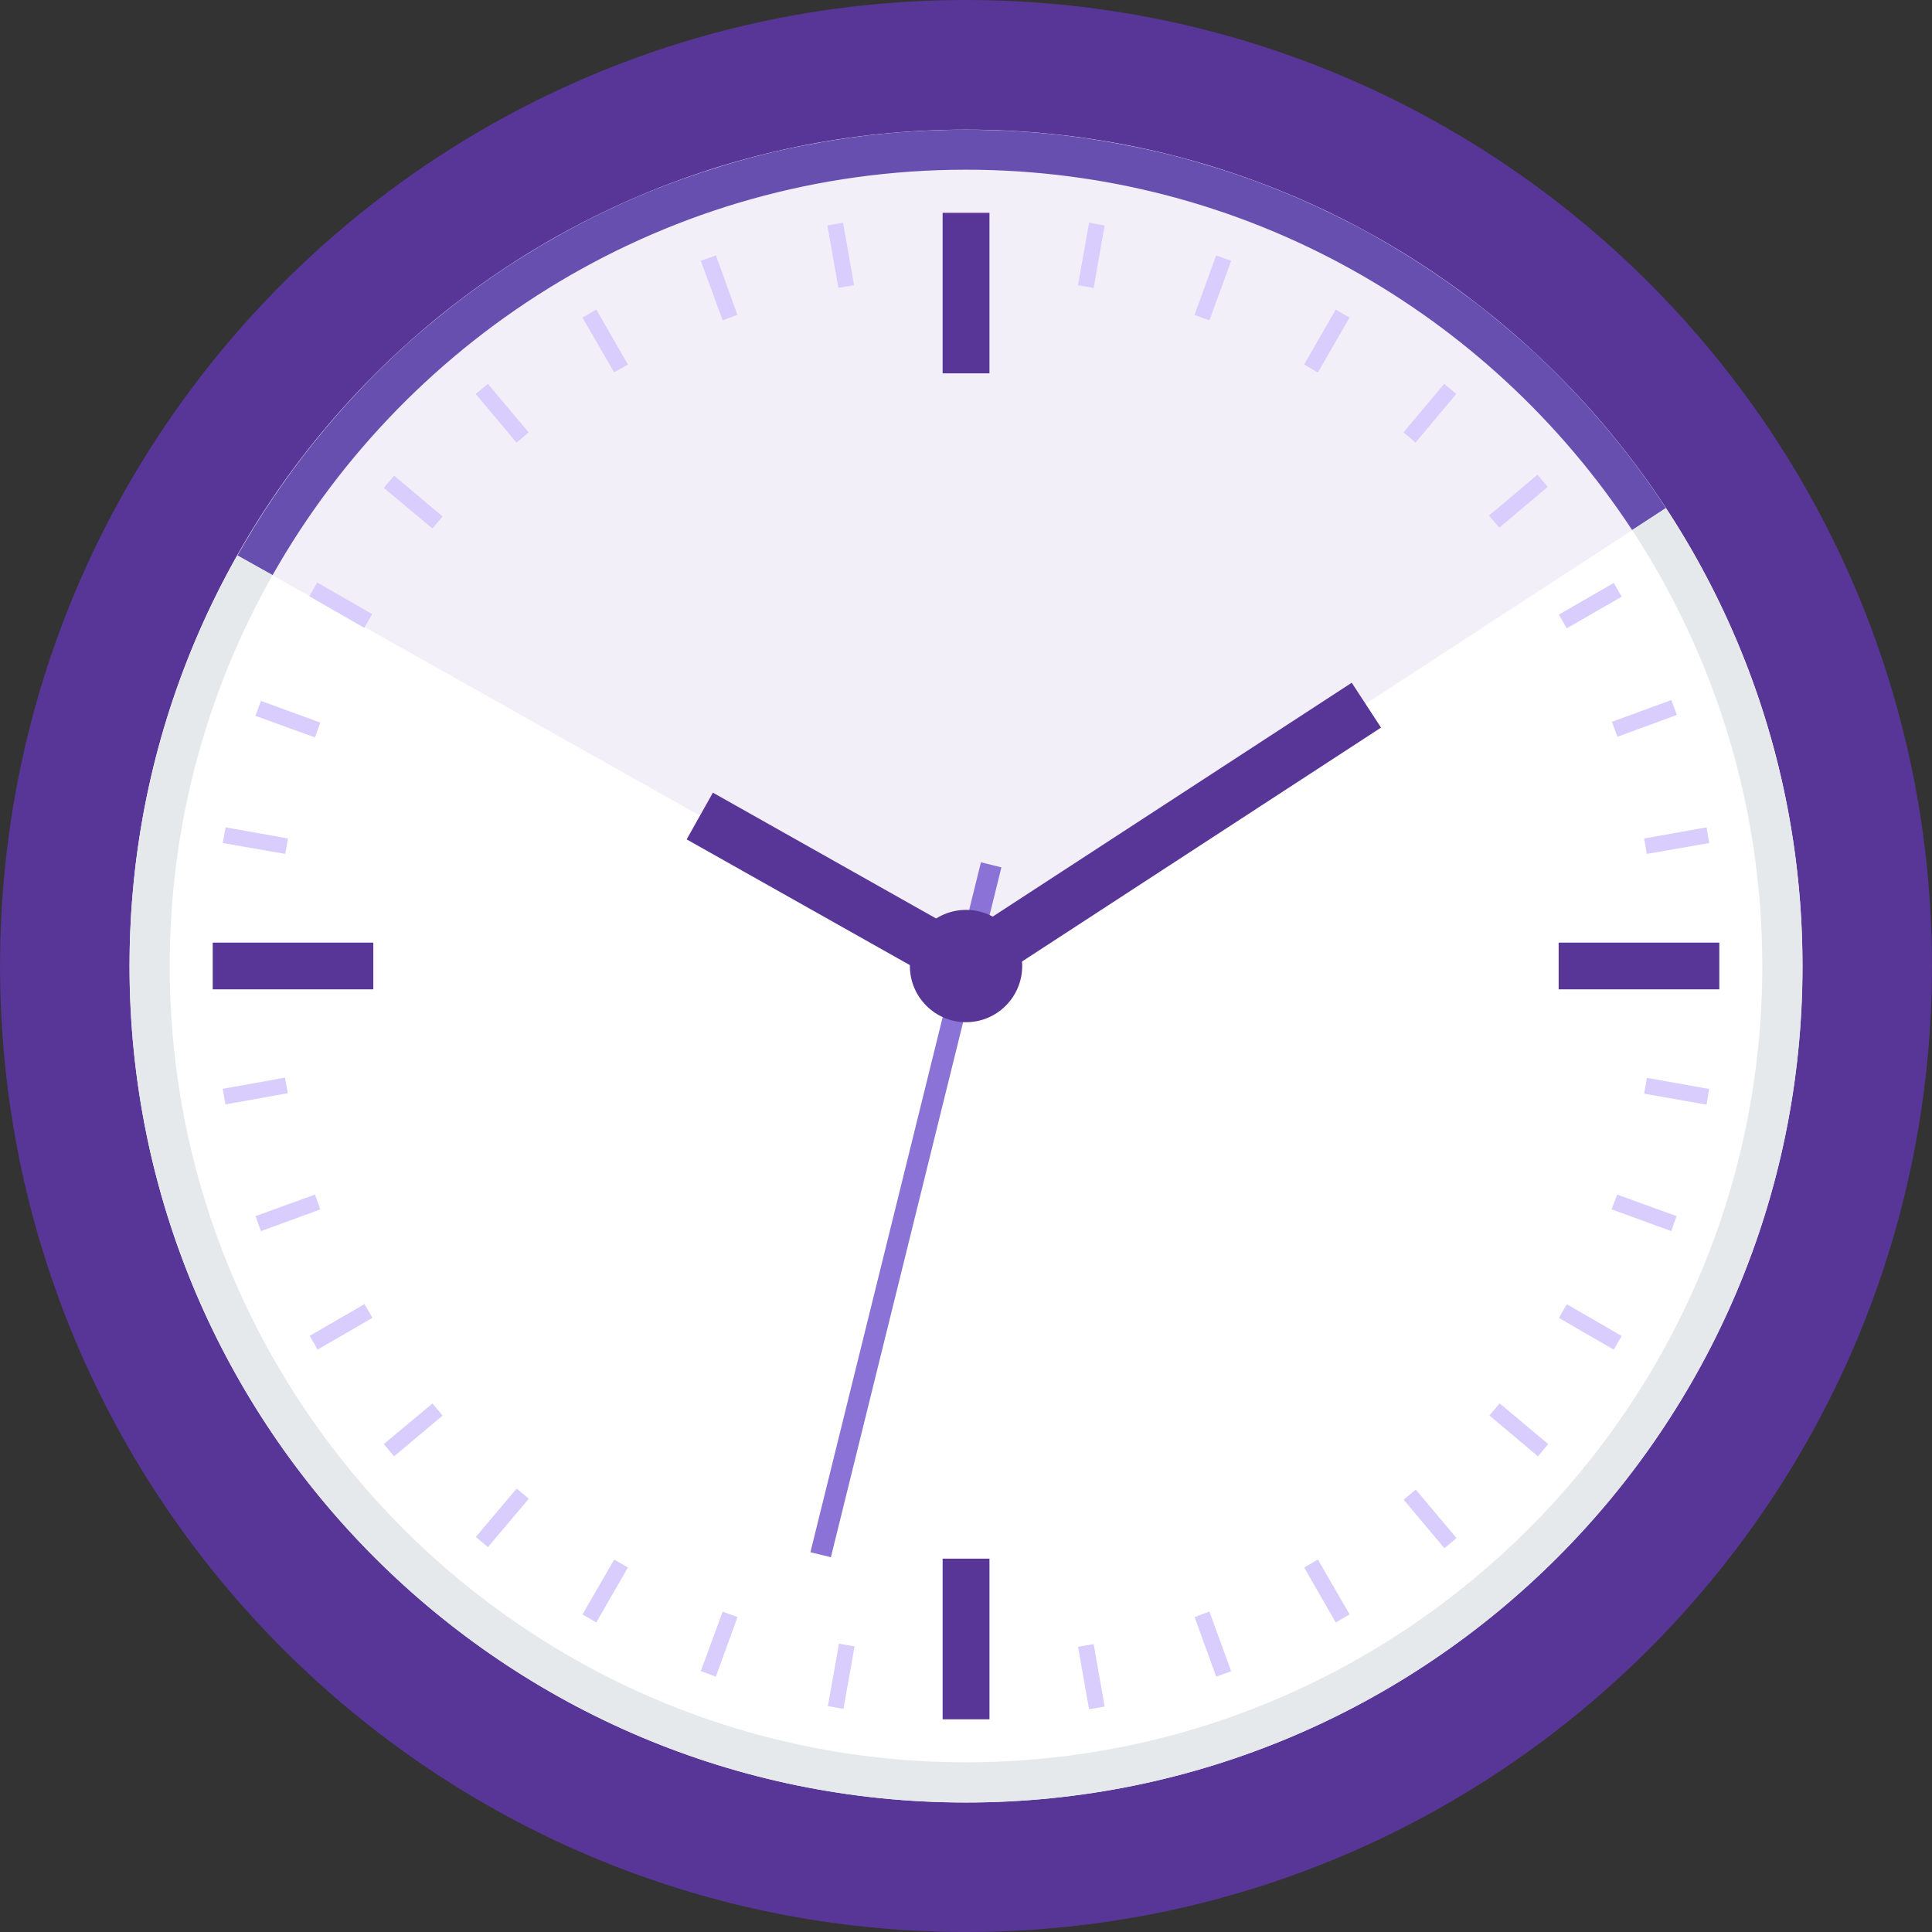 <?xml version="1.0" encoding="utf-8"?>
<!-- Generator: Adobe Illustrator 23.1.1, SVG Export Plug-In . SVG Version: 6.00 Build 0)  -->
<svg version="1.1" id="Capa_1" xmlns="http://www.w3.org/2000/svg" xmlns:xlink="http://www.w3.org/1999/xlink" x="0px" y="0px"
	 viewBox="0 0 512 512" style="enable-background:new 0 0 512 512;" xml:space="preserve">
<rect x="0" y="0" width="512" height="512" fill="#333333" stroke="none"/>
<style type="text/css">
	.st0{fill:#583697;}
	.st1{fill:#FFFFFF;}
	.st2{opacity:0.1;fill:#7A5DC1;}
	.st3{fill:#8A72D6;}
	.st4{fill:#D8CDFC;}
	.st5{fill:#664FAF;}
	.st6{fill:#E6E9EB;}
</style>
<path class="st0" d="M511.987,255.995C511.987,397.379,397.389,512,255.992,512C114.627,512,0.013,397.371,0.013,255.995
	S114.627,0,255.995,0C397.391,0,511.987,114.609,511.987,255.995z"/>
<path class="st1" d="M477.665,255.995c0,122.419-99.246,221.678-221.673,221.678c-122.406,0-221.66-99.259-221.66-221.678
	S133.581,34.353,255.995,34.353C378.414,34.353,477.665,133.573,477.665,255.995z"/>
<path class="st2" d="M255.995,34.353c-82.867,0-155.069,45.507-193.085,112.876l192.87,108.447l185.697-120.998
	C401.892,74.255,333.642,34.353,255.995,34.353z"/>
<g>
	<rect x="249.805" y="56.397" class="st0" width="12.411" height="42.542"/>
	<rect x="56.371" y="249.805" class="st0" width="42.56" height="12.38"/>
	<rect x="249.805" y="413.056" class="st0" width="12.411" height="42.578"/>
	<rect x="413.056" y="249.805" class="st0" width="42.578" height="12.38"/>
	<path class="st0" d="M358.223,180.931l-106.094,69.11c-3.272,2.168-4.209,6.566-2.058,9.838c2.15,3.29,6.548,4.221,9.812,2.071
		l106.102-69.128L358.223,180.931z"/>
	<path class="st0" d="M259.466,249.825l-70.536-39.762l-6.958,12.38l70.548,39.741c3.418,1.917,7.741,0.704,9.667-2.688
		C264.115,256.061,262.897,251.756,259.466,249.825z"/>
</g>
<g>
	
		<rect x="145.871" y="317.911" transform="matrix(0.24 -0.971 0.971 0.24 -128.931 476.695)" class="st3" width="188.296" height="5.581"/>
	<path class="st0" d="M270.892,255.995c0,8.228-6.671,14.897-14.879,14.897c-8.215,0-14.886-6.671-14.886-14.897
		c0-8.197,6.671-14.866,14.886-14.866C264.22,241.126,270.892,247.798,270.892,255.995z"/>
</g>
<g>
	<polygon class="st4" points="289.83,76.319 285.686,75.584 288.607,59 292.736,59.756 	"/>
	<polygon class="st4" points="320.497,84.9 316.57,83.461 322.291,67.686 326.272,69.12 	"/>
	<polygon class="st4" points="349.243,98.714 345.618,96.594 353.984,82.045 357.629,84.165 	"/>
	<polygon class="st4" points="375.124,117.286 371.945,114.578 382.72,101.74 385.93,104.404 	"/>
	
		<rect x="394.135" y="130.949" transform="matrix(0.764 -0.645 0.645 0.764 9.023 290.81)" class="st4" width="16.796" height="4.214"/>
	
		<rect x="413.26" y="158.298" transform="matrix(0.866 -0.499 0.499 0.866 -23.758 232.006)" class="st4" width="16.804" height="4.201"/>
	
		<rect x="427.362" y="188.467" transform="matrix(0.939 -0.344 0.344 0.939 -38.951 161.329)" class="st4" width="16.778" height="4.214"/>
	<polygon class="st4" points="436.434,226.296 435.717,222.2 452.244,219.259 452.974,223.406 	"/>
	<polygon class="st4" points="435.717,289.83 436.442,285.647 452.948,288.589 452.244,292.741 	"/>
	<polygon class="st4" points="427.113,320.489 428.557,316.575 444.314,322.278 442.88,326.254 	"/>
	
		<rect x="419.552" y="343.194" transform="matrix(0.501 -0.865 0.865 0.501 -93.929 540.231)" class="st4" width="4.191" height="16.796"/>
	<polygon class="st4" points="394.714,375.112 397.427,371.914 410.291,382.702 407.578,385.943 	"/>
	
		<rect x="376.844" y="394.085" transform="matrix(0.766 -0.643 0.643 0.766 -170.07 337.877)" class="st4" width="4.183" height="16.784"/>
	<polygon class="st4" points="345.618,415.393 349.261,413.292 357.655,427.84 353.984,429.972 	"/>
	<polygon class="st4" points="316.582,428.539 320.509,427.087 326.272,442.88 322.309,444.332 	"/>
	<polygon class="st4" points="285.696,436.398 289.83,435.717 292.736,452.262 288.607,452.961 	"/>
	
		<rect x="214.373" y="442.319" transform="matrix(0.175 -0.985 0.985 0.175 -253.8 585.88)" class="st4" width="16.8" height="4.196"/>
	<polygon class="st4" points="191.511,427.105 195.448,428.539 189.709,444.332 185.728,442.86 	"/>
	<polygon class="st4" points="162.77,413.292 166.4,415.406 158.016,429.972 154.371,427.84 	"/>
	
		<rect x="124.701" y="400.37" transform="matrix(0.645 -0.764 0.764 0.645 -260.213 244.334)" class="st4" width="16.78" height="4.196"/>
	<polygon class="st4" points="114.604,371.932 117.286,375.148 104.44,385.943 101.722,382.684 	"/>
	<polygon class="st4" points="96.612,345.6 98.696,349.243 84.165,357.66 82.076,354.002 	"/>
	<polygon class="st4" points="83.474,316.575 84.887,320.509 69.146,326.254 67.712,322.278 	"/>
	
		<rect x="59.237" y="287.105" transform="matrix(0.984 -0.177 0.177 0.984 -50.095 16.526)" class="st4" width="16.788" height="4.196"/>
	<polygon class="st4" points="76.314,222.2 75.571,226.296 59.026,223.406 59.799,219.259 	"/>
	<polygon class="st4" points="84.887,191.491 83.474,195.43 67.694,189.704 69.151,185.746 	"/>
	
		<rect x="88.306" y="152.009" transform="matrix(0.499 -0.866 0.866 0.499 -93.718 158.63)" class="st4" width="4.201" height="16.804"/>
	<polygon class="st4" points="117.286,136.863 114.578,140.05 101.709,129.28 104.458,126.065 	"/>
	<polygon class="st4" points="140.086,114.578 136.876,117.286 126.07,104.404 129.298,101.74 	"/>
	<polygon class="st4" points="166.4,96.594 162.757,98.678 154.353,84.165 158.029,82.045 	"/>
	<polygon class="st4" points="195.418,83.448 191.503,84.864 185.728,69.11 189.727,67.686 	"/>
	<polygon class="st4" points="226.335,75.584 222.18,76.27 219.259,59.756 223.411,59 	"/>
</g>
<path class="st5" d="M441.482,134.653l-8.945,5.819C394.744,83.013,329.751,44.974,256,44.974
	c-78.715,0-147.505,43.369-183.767,107.443l-9.311-5.207c11.884-21.071,27.075-39.939,44.9-56.049
	c1.777-1.592,3.615-3.185,5.453-4.716c3.676-3.062,7.411-6.065,11.333-8.942c1.715-1.226,3.43-2.511,5.146-3.676
	c3.676-2.573,7.473-5.023,11.333-7.35c1.226-0.796,2.511-1.531,3.799-2.266c10.168-5.942,20.887-11.087,32.036-15.314
	c1.715-0.673,3.492-1.285,5.207-1.9c2.204-0.796,4.472-1.531,6.676-2.204c9.065-2.941,18.437-5.268,27.994-6.922
	c1.408-0.307,2.819-0.489,4.227-0.735c11.395-1.838,23.094-2.757,34.977-2.757c2.388,0,4.716,0.061,7.045,0.123
	c12.864,0.369,25.416,1.9,37.612,4.411c1.838,0.369,3.615,0.735,5.391,1.165c2.511,0.55,5.023,1.165,7.473,1.838
	c1.777,0.489,3.553,0.98,5.33,1.531c8.207,2.388,16.233,5.268,24.079,8.637c1.347,0.55,2.688,1.165,4.037,1.777
	c1.285,0.55,2.639,1.165,3.927,1.838c2.022,0.919,4.042,1.9,5.998,2.941c2.266,1.103,4.416,2.266,6.615,3.492
	c1.659,0.98,3.308,1.9,4.969,2.88c4.037,2.388,8.026,4.9,11.878,7.534c1.838,1.226,3.681,2.511,5.514,3.858
	c1.838,1.347,3.615,2.696,5.453,4.042c1.777,1.347,3.492,2.757,5.268,4.227c1.715,1.408,3.43,2.819,5.146,4.349
	c1.654,1.469,3.369,2.941,5.023,4.472c1.654,1.531,3.241,3.123,4.838,4.657C422.799,109.23,432.845,121.421,441.482,134.653z"/>
<path class="st6" d="M441.459,134.664l-8.919,5.806c21.745,33.201,34.486,72.893,34.486,115.528
	c0,116.324-94.702,211.026-211.026,211.026S44.974,372.324,44.974,256c0-37.612,9.923-73.016,27.259-103.583l-9.311-5.207
	c4.288-7.608,9.029-14.909,14.157-21.911C50.23,161.93,34.322,207.068,34.322,256c0,122.388,99.295,221.686,221.686,221.686
	S477.693,378.391,477.693,256C477.686,211.185,464.33,169.526,441.459,134.664z"/>
</svg>
